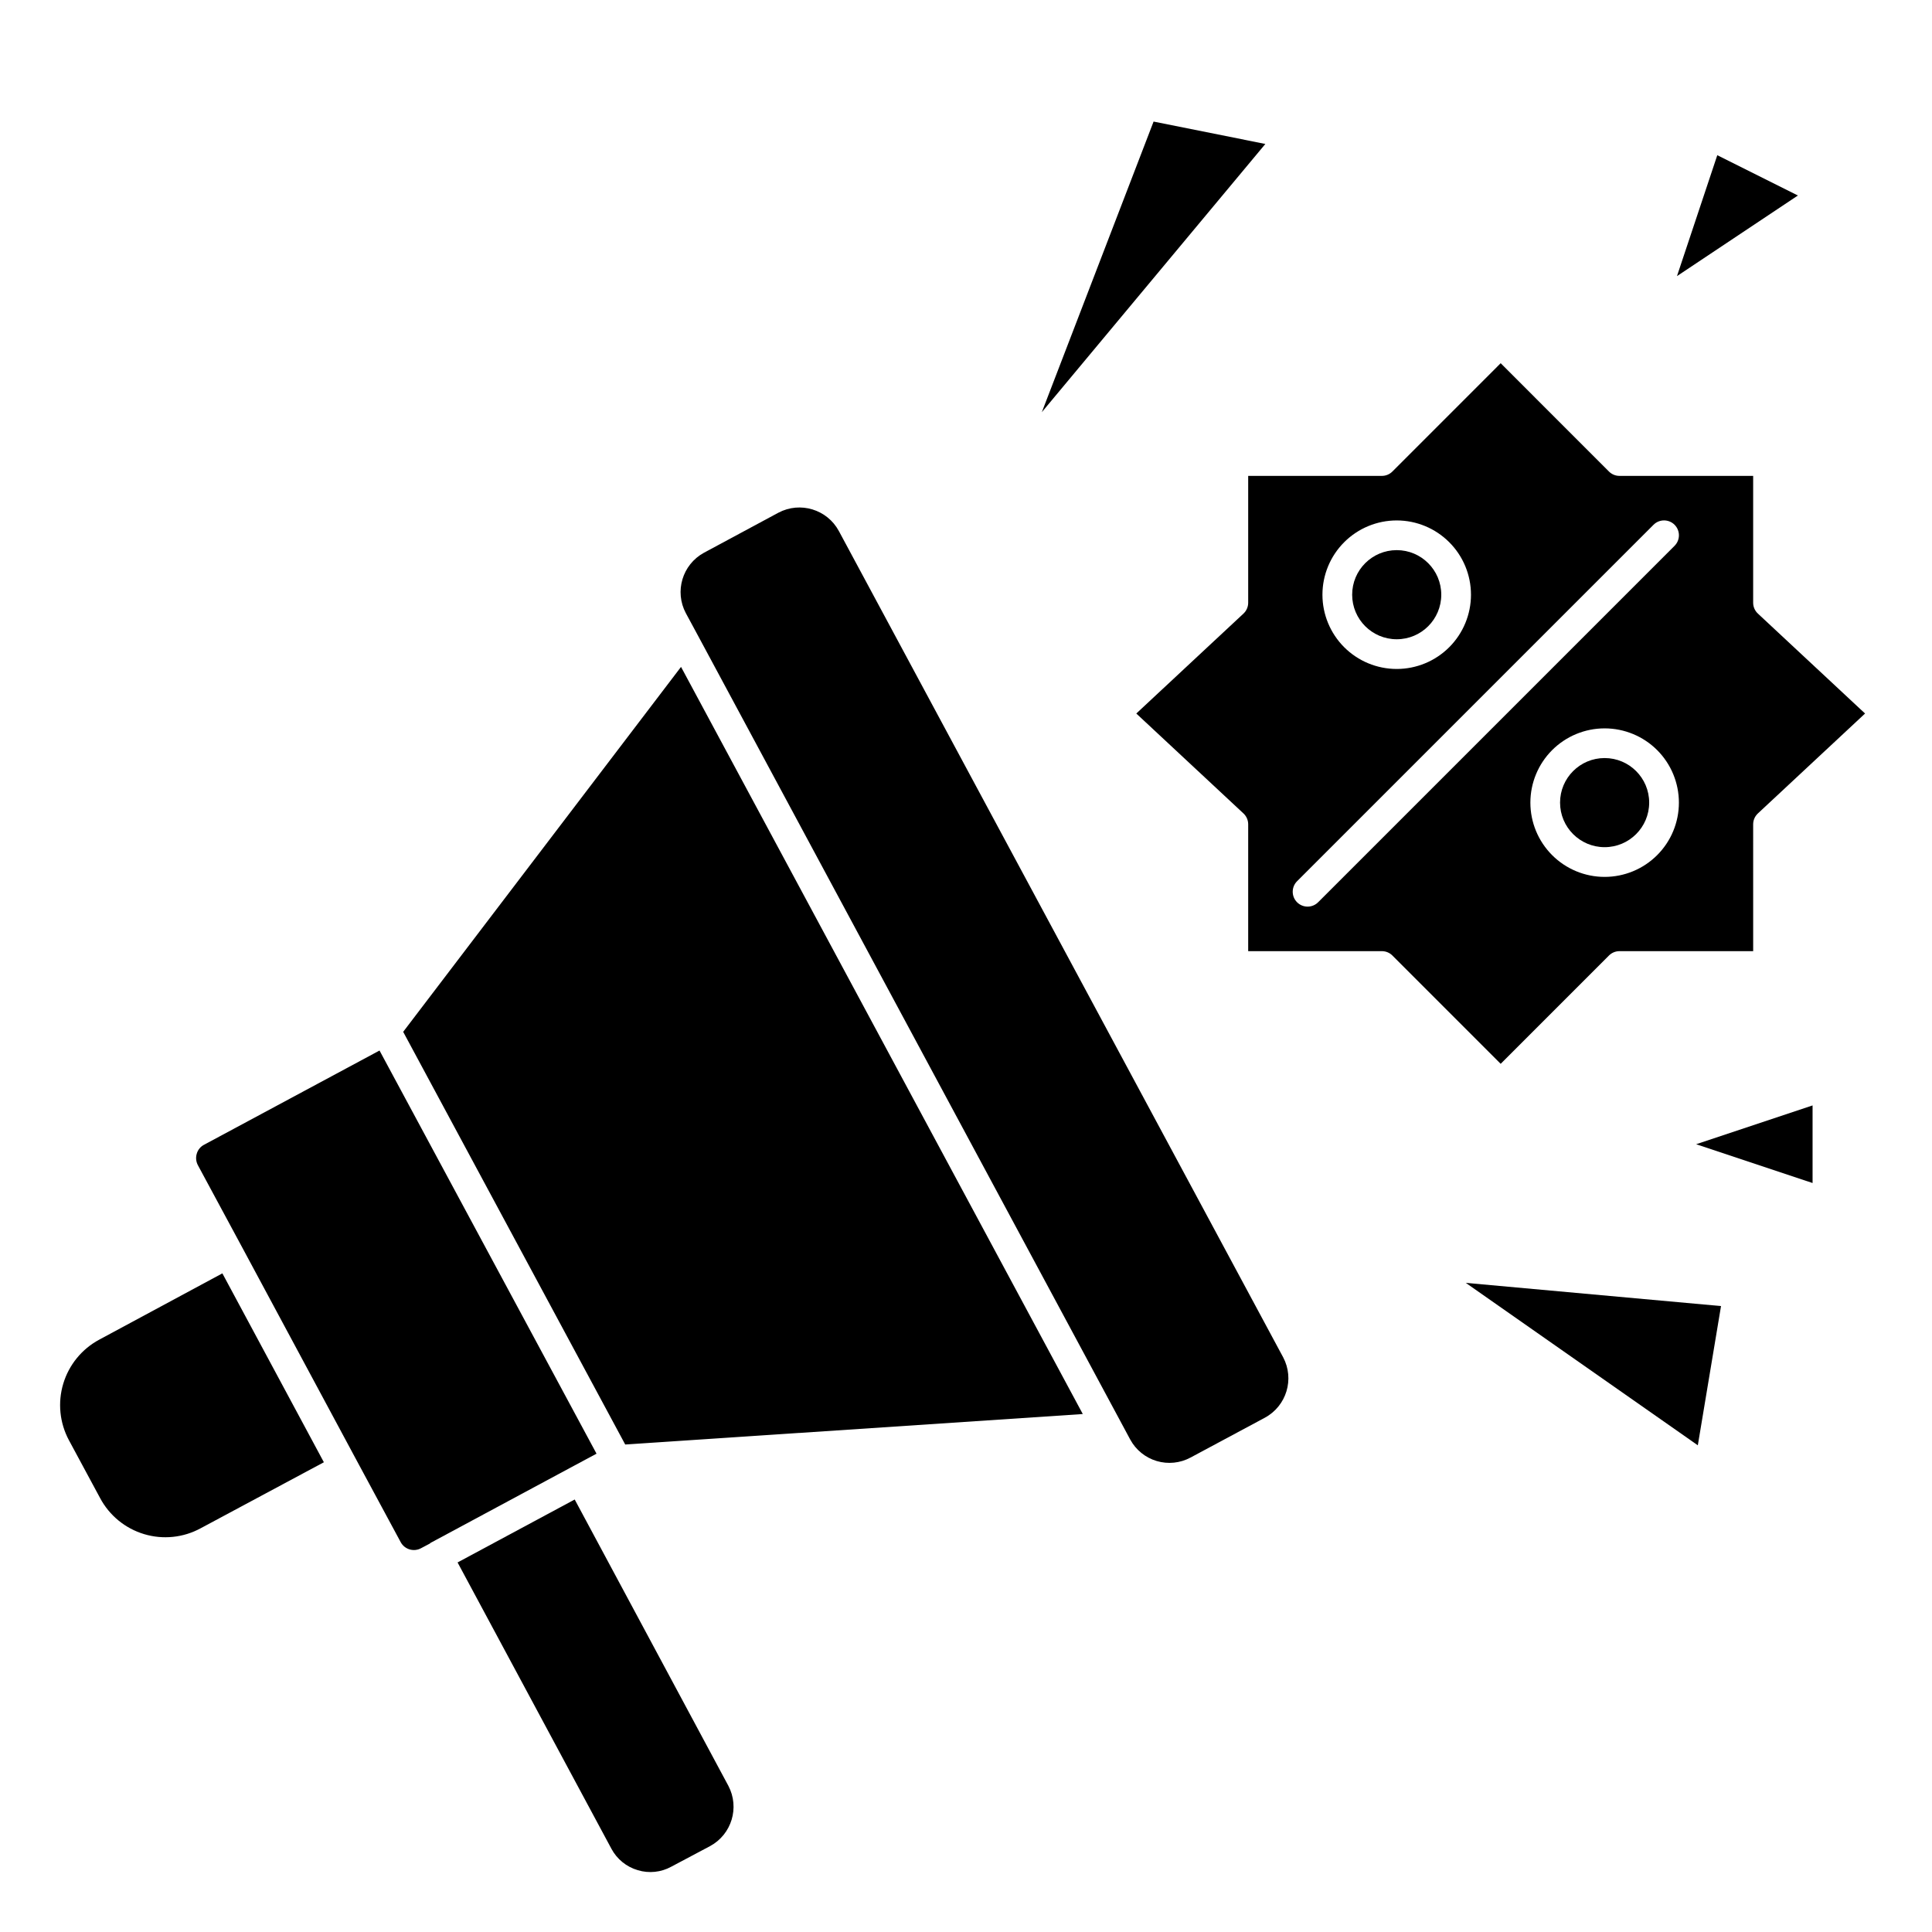<?xml version="1.0" encoding="UTF-8"?>
<!-- Uploaded to: SVG Repo, www.svgrepo.com, Generator: SVG Repo Mixer Tools -->
<svg fill="#000000" width="800px" height="800px" version="1.1" viewBox="144 144 512 512" xmlns="http://www.w3.org/2000/svg">
 <g>
  <path d="m624.35 436.95-30.852 10.281 30.852 10.281z"/>
  <path d="m525.95 301.6c0 6.523-5.285 11.809-11.805 11.809-6.523 0-11.809-5.285-11.809-11.809 0-6.519 5.285-11.809 11.809-11.809 6.519 0 11.805 5.289 11.805 11.809"/>
  <path d="m328.52 311.61 112.25 208.76 2.746 5.117h0.004c1.488 2.754 4.012 4.805 7.012 5.699 3.004 0.895 6.238 0.559 8.992-0.93l19.68-10.547v-0.004c5.738-3.098 7.902-10.242 4.848-16.004l-117.75-218.98c-3.098-5.731-10.238-7.898-16.004-4.856l-19.758 10.629c-5.711 3.125-7.844 10.266-4.777 16.012z"/>
  <path d="m449.71 176.22-29.613 77.008 59.234-71.078z"/>
  <path d="m593.94 527.02 6.148-36.898-67.637-6.148z"/>
  <path d="m599.1 185.13-10.684 32.039 32.047-21.359z"/>
  <path d="m609.86 306.61c-0.801-0.746-1.254-1.789-1.254-2.883v-33.613h-35.422c-1.047 0.004-2.047-0.41-2.789-1.148l-28.699-28.711-28.703 28.711c-0.738 0.738-1.742 1.152-2.785 1.148h-35.426v33.613c0.004 1.094-0.453 2.137-1.25 2.883l-28.402 26.48 28.402 26.48c0.797 0.746 1.254 1.789 1.25 2.883v33.613h35.426c1.043 0 2.047 0.41 2.785 1.148l28.703 28.711 28.703-28.711h-0.004c0.742-0.738 1.742-1.148 2.789-1.148h35.426l-0.004-33.613c0-1.094 0.453-2.137 1.254-2.883l28.402-26.48zm-95.715-24.688c5.219 0 10.223 2.074 13.914 5.766 3.691 3.688 5.766 8.695 5.766 13.914s-2.074 10.227-5.766 13.918c-3.691 3.688-8.695 5.762-13.914 5.762-5.223 0-10.227-2.074-13.918-5.762-3.691-3.691-5.766-8.699-5.766-13.918s2.074-10.227 5.766-13.914c3.691-3.691 8.695-5.766 13.918-5.766zm55.105 94.465h-0.004c-5.219 0-10.223-2.074-13.914-5.766-3.691-3.691-5.766-8.695-5.766-13.914s2.074-10.227 5.766-13.918c3.691-3.688 8.695-5.762 13.914-5.762s10.227 2.074 13.918 5.762c3.691 3.691 5.762 8.699 5.762 13.918s-2.07 10.223-5.762 13.914c-3.691 3.691-8.699 5.766-13.918 5.766zm18.531-87.742-94.465 94.465h-0.004c-1.539 1.539-4.035 1.539-5.574 0-1.539-1.539-1.539-4.035 0-5.574l94.465-94.465c1.539-1.539 4.035-1.539 5.574 0 1.539 1.539 1.539 4.035 0 5.574z"/>
  <path d="m581.05 356.7c0 6.519-5.285 11.809-11.809 11.809-6.519 0-11.809-5.289-11.809-11.809 0-6.523 5.289-11.809 11.809-11.809 6.523 0 11.809 5.285 11.809 11.809"/>
  <path d="m309.69 526.81 121.26-8.078-106.47-198-73.633 96.715z"/>
  <path d="m250.2 552.71c1.059 1.926 3.473 2.629 5.398 1.574l2.32-1.227c0.07-0.047 0.102-0.133 0.172-0.172l37.941-20.395 6.055-3.25-57.508-106.84-46.523 24.984c-0.934 0.492-1.625 1.348-1.914 2.363-0.309 1.02-0.195 2.117 0.309 3.055l11.555 21.441 30.621 56.992z"/>
  <path d="m170.27 499.04c-4.59 2.473-8.008 6.668-9.508 11.656-1.5 4.992-0.961 10.375 1.5 14.969l8.273 15.352c2.457 4.602 6.648 8.039 11.645 9.539 4.996 1.504 10.387 0.953 14.973-1.535l32.676-17.508-26.898-50.059z"/>
  <path d="m313.03 639.62c2.965 0.898 6.168 0.562 8.879-0.934l10.281-5.457c5.715-3.098 7.867-10.219 4.836-15.965l-40.723-75.879-31.039 16.68 40.762 75.863c1.473 2.766 4 4.816 7.004 5.691z"/>
 </g>
</svg>